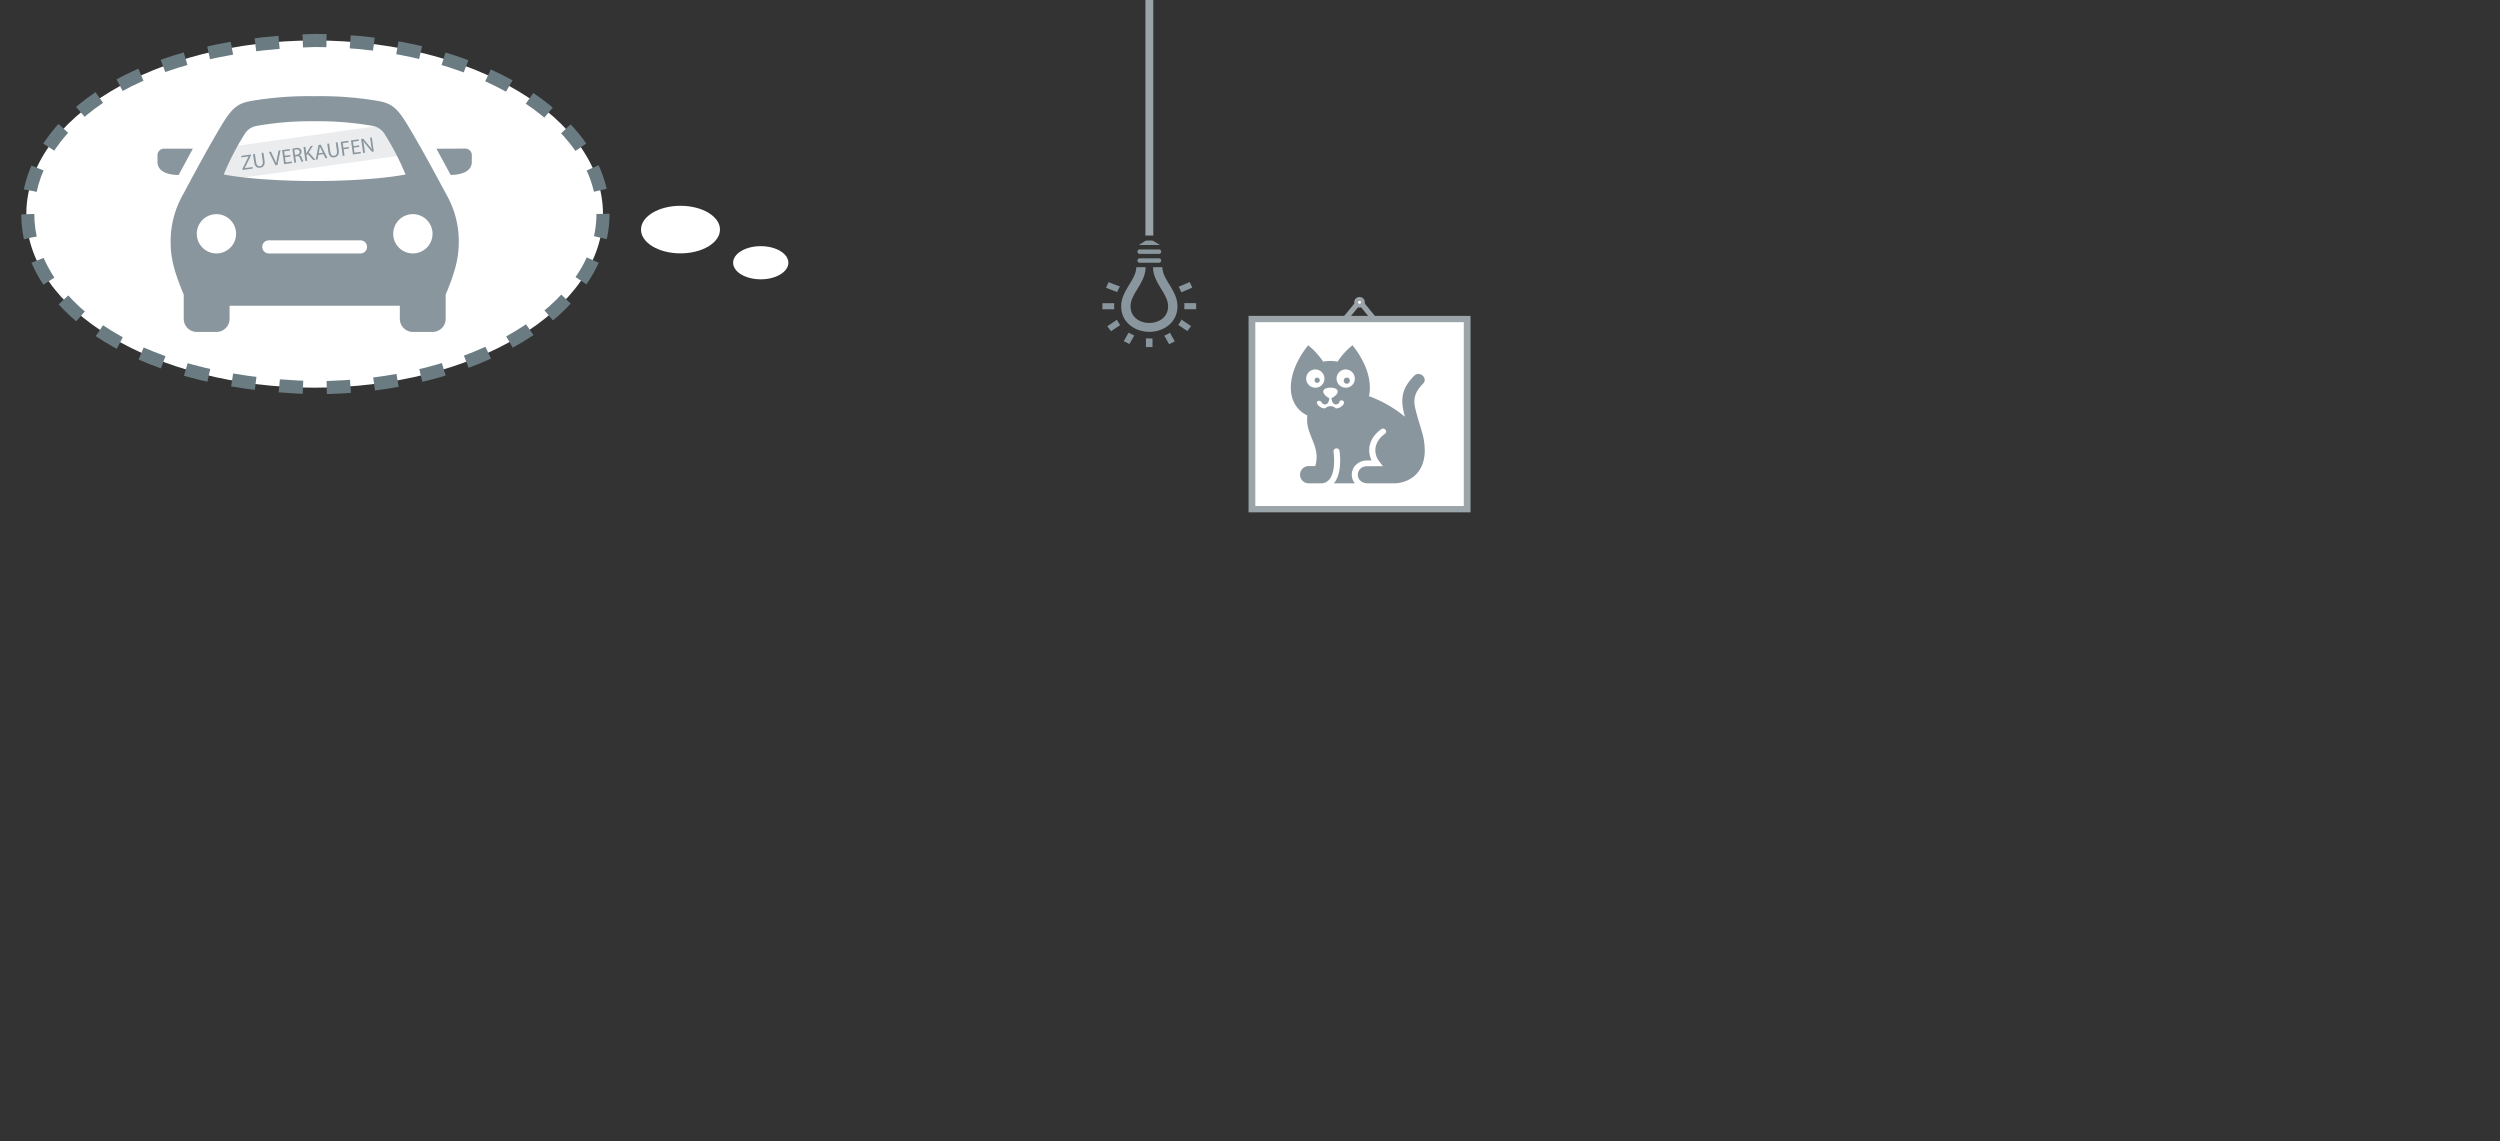 <svg xmlns="http://www.w3.org/2000/svg" viewBox="0 0 954.46 435.64">
  <rect x="0" y="0" width="954.46" height="435.64" fill="#333333" stroke="none"/>
  <defs>
    <style>
      .cls-1, .cls-3, .cls-4, .cls-7 {
        fill: none;
      }

      .cls-2 {
        fill: #8a969d;
      }

      .cls-3, .cls-4 {
        stroke: #9aa4a9;
        stroke-miterlimit: 10;
      }

      .cls-3 {
        stroke-width: 3px;
      }

      .cls-4 {
        stroke-width: 2px;
      }

      .cls-5 {
        fill: #fff;
      }

      .cls-6 {
        fill: #9aa4a9;
      }

      .cls-7 {
        stroke: #6a7b82;
        stroke-miterlimit: 8;
        stroke-width: 5px;
        stroke-dasharray: 9.07 9.07;
      }

      .cls-8 {
        fill: #eaecee;
      }
    </style>
  </defs>
  <g id="background-canvas">
    <rect class="cls-1" width="954.46" height="435.64"/>
  </g>
  <g id="Slide_3" data-name="Slide 3">
    <g id="Ebene_1" data-name="Ebene 1">
      <path class="cls-2" d="M435.21,100.31h7.17a.85.85,0,1,0,0-1.69h-7.17a.85.85,0,1,0,0,1.69m0-3.39h7.17a.85.85,0,1,0,0-1.69h-7.17a.85.85,0,1,0,0,1.69m-.44-3.39h8.05l-2.12-1.32a1.76,1.76,0,0,0-1.1-.37H438a1.78,1.78,0,0,0-1.1.37Zm-6.72,23.38c0-6,5.76-10.13,5.76-14.9h3.56c0,3.14-1.56,5.74-3.08,8.24-1.37,2.25-2.66,4.37-2.66,6.66,0,4.39,3.72,6.39,7.17,6.39s7.16-2,7.16-6.39c0-2.29-1.29-4.41-2.66-6.66-1.52-2.5-3.09-5.1-3.08-8.24h3.56c0,4.77,5.76,8.86,5.76,14.9,0,6.31-5.37,9.78-10.74,9.78s-10.75-3.48-10.75-9.78m-7.16,1.17v-2.32h4.54a10.92,10.92,0,0,0-.07,1.15,11.14,11.14,0,0,0,.07,1.17ZM440,129.18v3.32H437.5v-3.33c.43,0,.87.06,1.3.06s.77,0,1.15,0m6.71-2.19,1.86,3.29-2.16,1.09-1.86-3.27a14.68,14.68,0,0,0,2.16-1.11m-19-2.94-3.48,2.36-1.43-1.89,3.68-2.49a11.11,11.11,0,0,0,1.23,2m5.39,4-1.86,3.27-2.16-1.09,1.86-3.29a14.68,14.68,0,0,0,2.16,1.11m18-6.07,3.68,2.49-1.43,1.89-3.48-2.36a11.11,11.11,0,0,0,1.23-2m-24.55-10.54-4.21-1.62.92-2.15,4.34,1.66c-.37.68-.73,1.38-1.05,2.11m23.48-2,4.22-1.8,1,2.12-4.19,1.79a21.73,21.73,0,0,0-1-2.11m2.11,6.23h4.54v2.32h-4.54c0-.38.06-.77.06-1.17s0-.77-.06-1.15" transform="translate(0 0)"/>
      <path class="cls-2" d="M438.79,89.92c0-14.67,0-89.92,0-89.92" transform="translate(0 0)"/>
      <path class="cls-3" d="M438.8,89.92c0-14.67,0-89.92,0-89.92" transform="translate(0 0)"/>
      <line class="cls-4" x1="518.64" y1="114.53" x2="525.44" y2="122.84"/>
      <line class="cls-4" x1="519.47" y1="114.53" x2="512.67" y2="122.84"/>
      <line class="cls-1" x1="519.47" y1="114.53" x2="512.67" y2="122.84"/>
      <rect class="cls-5" x="477.97" y="121.82" width="82.17" height="72.59"/>
      <path class="cls-6" d="M558.85,193.19H479.26V123h79.59Zm2.58-72.59H476.68v75h84.75Z" transform="translate(0 0)"/>
      <path class="cls-5" d="M519.6,115.4a.55.55,0,1,1-.55-.52.53.53,0,0,1,.55.52" transform="translate(0 0)"/>
      <ellipse class="cls-3" cx="519.05" cy="115.4" rx="0.55" ry="0.52"/>
      <path class="cls-2" d="M517.24,144.71a3.48,3.48,0,1,0-3.48,3.3,3.39,3.39,0,0,0,3.48-3.3m-5.88,8.92a1.63,1.63,0,0,1-1.34.77c-1.16,0-1.66-1.45-1.66-2.44,1.05-.38,2.35-1.56,2.35-2.4,0-1.08-1.23-1.55-2.75-1.55s-2.75.47-2.75,1.55c0,.84,1.21,2,2.26,2.4,0,1-.41,2.44-1.58,2.44a1.61,1.61,0,0,1-1.32-.77c-.51-1.08-2.23-.6-1.72.47a3.45,3.45,0,0,0,3.06,1.82,2.89,2.89,0,0,1,4.09,0h0a3.45,3.45,0,0,0,3.06-1.82c.51-1.07-1.21-1.81-1.71-.73v.26Zm-5.72-8.92a3.48,3.48,0,1,0-3.48,3.3,3.4,3.4,0,0,0,3.48-3.3m38.33,27c0,10.86-8.34,12.82-11.64,12.83l-9.89,0c-5.63,0-5-6.62-.47-6.54H528l-1.35-1.74c-2.69-3.49-1.84-7.85,2.08-10.63,1.23-.88-.16-2.63-1.39-1.76-4.37,3.1-5.72,7.79-3.67,11.94H522a5.87,5.87,0,0,0-5.08,2.57,5.32,5.32,0,0,0,.33,6.15h-8c3.18-3.71,2.36-11,2.16-12.39a1.16,1.16,0,0,0-2.3.28c.52,3.72.64,11.89-4.63,12.11h-4.66a3.3,3.3,0,1,1,0-6.59c1.3,0,.6,0,2.32,0,2.34-7.82-4-11.91-3-19.31-4.42-2.16-6.32-6.13-6.32-10.68,0-5.5,2.77-11.33,6.63-16.14a28.84,28.84,0,0,1,5.72,6.26,14.48,14.48,0,0,1,5.49,0,26.76,26.76,0,0,1,5.71-6.26c8.74,11,6.36,19,6.25,19.44a46,46,0,0,1,13.75,7.87c-1.67-6.1-1.66-10.38,3.51-15.63,2.1-2.13,5.47.88,3.4,3-3.49,3.53-3.7,6.35-2.94,9.5,1.65,6.9,3.58,10.35,3.58,15.71m-41.21-27.53a1,1,0,1,0,1.17,1,1.1,1.1,0,0,0-1.17-1m12.63,1a1.17,1.17,0,1,1-1.16-1,1.09,1.09,0,0,1,1.16,1" transform="translate(0 0)"/>
      <g id="Protagoni">
        <g id="Schreibtisch">
          <g>
            <ellipse class="cls-5" cx="120.13" cy="81.73" rx="110.08" ry="66.28"/>
            <path class="cls-7" d="M230.21,81.73c0,36.6-49.29,66.28-110.08,66.28-146.07-3.6-146-129,0-132.56,60.79,0,110.08,29.68,110.08,66.28Z" transform="translate(0 0)"/>
          </g>
        </g>
      </g>
      <g>
        <path class="cls-5" d="M161.69,106.69l-78.49-2c-4.3.77-6.94,0-8.58-1.36C65.54,95.63,81,63,91,44.16a193.33,193.33,0,0,1,54.36,0c3.12,4.66,32,48.41,20.68,60.13a9,9,0,0,1-4.33,2.4" transform="translate(0 0)"/>
        <rect class="cls-8" x="82.88" y="51.95" width="68.62" height="12.38" transform="translate(-6.94 16.84) rotate(-7.98)"/>
        <g id="Ebene_9" data-name="Ebene 9">
          <g id="Ebene_12" data-name="Ebene 12">
            <g>
              <path class="cls-2" d="M92.55,64.47l2.37-4.77v0l-2.73.38-.08-.58L95.73,59l.06.42-2.35,4.76v0l3-.42.09.58-3.92.55Z" transform="translate(0 0)"/>
              <path class="cls-2" d="M97.32,58.75l.44,3.17c.17,1.21.78,1.64,1.49,1.54s1.23-.71,1.07-1.89l-.45-3.18.7-.1.44,3.13c.23,1.65-.54,2.45-1.7,2.61s-2-.36-2.25-2l-.44-3.16Z" transform="translate(0 0)"/>
              <path class="cls-2" d="M105.18,63.12,102.68,58l.74-.11,1.21,2.53c.33.69.62,1.31.85,1.92h0c.06-.64.19-1.35.33-2.08l.54-2.78.74-.1L105.94,63Z" transform="translate(0 0)"/>
              <path class="cls-2" d="M110.87,59.75l-2.09.3.27,1.93,2.33-.32.08.58-3,.42-.75-5.36,2.9-.41.08.58-2.21.31.24,1.69,2.09-.29Z" transform="translate(0 0)"/>
              <path class="cls-2" d="M111.62,56.82a7.5,7.5,0,0,1,1.31-.3,2.2,2.2,0,0,1,1.61.22,1.35,1.35,0,0,1,.57,1,1.42,1.42,0,0,1-.82,1.51v0a1.35,1.35,0,0,1,.94,1,8.66,8.66,0,0,0,.62,1.41l-.71.1a6.43,6.43,0,0,1-.54-1.23c-.27-.72-.59-1-1.22-.89l-.66.09.33,2.32-.69.1Zm1,2.34.71-.1c.74-.1,1.15-.57,1.07-1.18s-.65-.93-1.38-.83a2.37,2.37,0,0,0-.67.16Z" transform="translate(0 0)"/>
              <path class="cls-2" d="M115.89,56.15l.69-.1.36,2.58h0c.11-.23.23-.44.34-.63l1.36-2.24.85-.13-1.62,2.55,2.53,2.8-.82.11-2.14-2.38-.42.66.28,2-.69.1Z" transform="translate(0 0)"/>
              <path class="cls-2" d="M121.58,59.1l-.32,1.76-.71.1,1.07-5.62.83-.12L125,60.33l-.74.11-.81-1.61Zm1.69-.79-.74-1.47c-.17-.34-.3-.64-.42-.94h0c0,.33-.07.67-.13,1l-.31,1.62Z" transform="translate(0 0)"/>
              <path class="cls-2" d="M125.64,54.78l.44,3.17c.17,1.21.78,1.64,1.49,1.54s1.23-.71,1.07-1.9l-.45-3.17.7-.1.44,3.13c.23,1.65-.54,2.44-1.7,2.61s-2-.36-2.25-2l-.44-3.16Z" transform="translate(0 0)"/>
              <path class="cls-2" d="M130.09,54.15l2.89-.4.08.58-2.19.31.25,1.78,2-.29.08.58-2,.28.34,2.43-.69.1Z" transform="translate(0 0)"/>
              <path class="cls-2" d="M137.15,56.07l-2.09.29.27,1.93,2.33-.32.08.58-3,.42L134,53.61l2.9-.41.08.58-2.21.31.24,1.7,2.09-.29Z" transform="translate(0 0)"/>
              <path class="cls-2" d="M138.64,58.42l-.75-5.36.75-.11,2.1,2.48A14.65,14.65,0,0,1,142,57h0c-.16-.7-.27-1.35-.38-2.19l-.32-2.24.65-.1.76,5.37-.7.1-2.09-2.49a15.25,15.25,0,0,1-1.25-1.65l0,0c.14.67.25,1.31.37,2.2l.32,2.29Z" transform="translate(0 0)"/>
            </g>
          </g>
        </g>
        <g id="Ebene_22" data-name="Ebene 22">
          <path class="cls-2" d="M177.63,56.73a2.5,2.5,0,0,1,2.5,2.5v2.55c0,4-4.63,5-8.08,5l-5.43-10Zm-7.21,17.53a35.94,35.94,0,0,1,4.73,18.33c0,6.85-2,12.66-5,19.9v9.24a5,5,0,0,1-5,5h-7.5a5,5,0,0,1-5-5v-5h-65v5a5,5,0,0,1-5,5h-7.5a5,5,0,0,1-5-5v-9.24c-3-7.24-5-13-5-19.9a36,36,0,0,1,4.73-18.33C74,66.57,79.09,57,84.48,48c4.14-6.91,6.31-8.54,11.39-9.45a129.93,129.93,0,0,1,24.26-1.82,129.89,129.89,0,0,1,24.25,1.82c5.08.91,7.25,2.54,11.39,9.45,5.4,9,10.51,18.57,14.65,26.26m-80.29,15a7.5,7.5,0,1,0-7.5,7.5,7.5,7.5,0,0,0,7.5-7.5m50,5a2.5,2.5,0,0,0-2.5-2.5h-35a2.5,2.5,0,0,0,0,5h35a2.5,2.5,0,0,0,2.5-2.5m14.7-27.64a101,101,0,0,0-8.15-15.71,6.7,6.7,0,0,0-4.35-2.83,119,119,0,0,0-22.2-1.79,119,119,0,0,0-22.21,1.79,6.65,6.65,0,0,0-4.34,2.83,100.52,100.52,0,0,0-8.16,15.71c8.2,1.57,21.55,2.49,34.71,2.49s26.5-.92,34.7-2.49m10.3,22.64a7.5,7.5,0,1,0-7.5,7.5,7.5,7.5,0,0,0,7.5-7.5m-91.5-32.5h-11a2.5,2.5,0,0,0-2.5,2.5v2.55c0,4,4.63,5,8.07,5Z" transform="translate(0 0)"/>
        </g>
      </g>
      <g id="Protagoni-2" data-name="Protagoni">
        <g id="Schreibtisch-2" data-name="Schreibtisch">
          <ellipse class="cls-5" cx="259.8" cy="87.65" rx="15.08" ry="9.08"/>
        </g>
      </g>
      <g id="Protagoni-3" data-name="Protagoni">
        <g id="Schreibtisch-3" data-name="Schreibtisch">
          <ellipse class="cls-5" cx="290.44" cy="100.31" rx="10.55" ry="6.33"/>
        </g>
      </g>
    </g>
  </g>
</svg>
